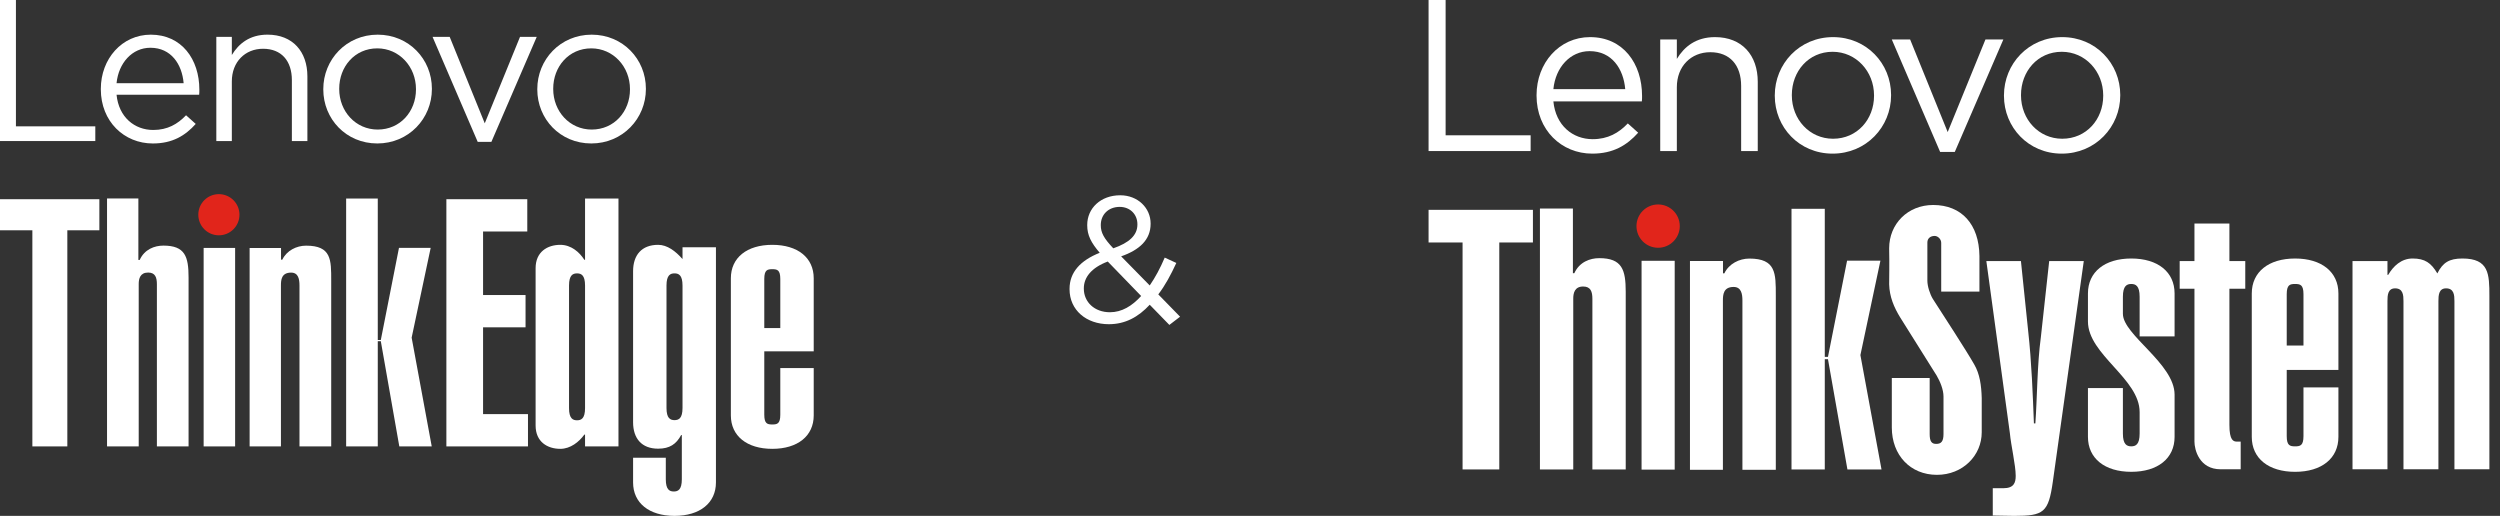 <svg width="252" height="52" viewBox="0 0 252 52" fill="none" xmlns="http://www.w3.org/2000/svg">
<rect x="0" y="0" width="252" height="52" fill="#333333" stroke="none"/>
<g clip-path="url(#clip0_23161_12946)">
<g clip-path="url(#clip1_23161_12946)">
<path d="M10.016 20.08V23.213H6.787V44.998H3.263V23.213H0V20.08H10.016Z" fill="white"/>
<path d="M24.138 21.643C24.138 22.79 23.21 23.719 22.062 23.719C20.915 23.719 19.989 22.79 19.989 21.643C19.989 20.497 20.917 19.569 22.062 19.569C23.208 19.569 24.138 20.497 24.138 21.643Z" fill="#E1251B"/>
<path d="M13.948 26.199H14.083C14.567 25.129 15.576 24.757 16.475 24.757C18.66 24.757 19.008 25.87 19.008 27.976V44.998H15.815V28.655C15.815 27.974 15.657 27.473 14.931 27.473C14.123 27.473 13.982 28.093 13.982 28.623V44.998H10.789V20.006H13.948V26.2L13.948 26.199Z" fill="white"/>
<path d="M20.527 44.998V24.991H23.7V44.998H20.527Z" fill="white"/>
<path d="M25.162 24.996H28.327V26.173H28.458C28.896 25.257 29.889 24.762 30.853 24.762C33.413 24.762 33.386 26.189 33.386 28.294V44.998H30.188V28.786C30.188 28.147 30.079 27.479 29.344 27.479C28.362 27.479 28.318 28.224 28.318 28.786V44.998H25.162V24.996Z" fill="white"/>
<path d="M34.891 44.998V20.014H38.08V34.273H38.386L40.217 24.986H43.413L41.494 34.036L43.519 44.998H40.25L38.386 34.394H38.08V44.998H34.891Z" fill="white"/>
<path d="M44.995 44.998V20.08H53.15V23.335H48.693V29.739H52.975V32.994H48.693V41.743H53.22V44.998H44.995L44.995 44.998Z" fill="white"/>
<path d="M62.342 44.998H58.973V43.805H58.902C58.376 44.541 57.499 45.243 56.481 45.243C55.182 45.243 53.989 44.542 53.989 42.892V27.03C53.989 25.381 55.182 24.679 56.481 24.679C57.569 24.679 58.411 25.416 58.902 26.188H58.973V20.012H62.342V44.998V44.998ZM57.358 41.138C57.358 42.19 57.744 42.366 58.165 42.366C58.587 42.366 58.973 42.19 58.973 41.138V28.785C58.973 27.732 58.587 27.557 58.165 27.557C57.744 27.557 57.358 27.732 57.358 28.785V41.138Z" fill="white"/>
<path d="M82.023 37.102V41.874C82.023 43.945 80.409 45.243 77.847 45.243C75.285 45.243 73.671 43.945 73.671 41.874V28.048C73.671 25.977 75.285 24.679 77.847 24.679C80.409 24.679 82.023 25.977 82.023 28.048V35.417H77.04V41.804C77.04 42.717 77.356 42.787 77.847 42.787C78.338 42.787 78.654 42.717 78.654 41.804V37.102H82.023ZM78.654 28.118C78.654 27.205 78.338 27.135 77.847 27.135C77.356 27.135 77.04 27.205 77.04 28.118V33.066H78.654V28.118Z" fill="white"/>
<path d="M72.167 48.631C72.167 50.701 70.552 52 67.99 52C65.429 52 63.815 50.701 63.815 48.631V46.139H67.113V48.315C67.113 49.368 67.499 49.543 67.92 49.543C68.341 49.543 68.728 49.368 68.728 48.315V43.858H68.657C68.166 44.771 67.499 45.227 66.341 45.227C64.692 45.227 63.815 44.209 63.815 42.56V27.346C63.815 25.696 64.692 24.679 66.341 24.679C67.254 24.679 68.096 25.31 68.798 26.117V24.924H72.167V48.631V48.631ZM67.183 41.121C67.183 42.174 67.57 42.349 67.99 42.349C68.412 42.349 68.798 42.174 68.798 41.121V28.785C68.798 27.732 68.412 27.556 67.99 27.556C67.57 27.556 67.183 27.732 67.183 28.785V41.121Z" fill="white"/>
<path d="M0 0H1.605V12.735H9.607V14.217H0V0Z" fill="white"/>
<path d="M10.163 8.998V8.957C10.163 5.931 12.296 3.494 15.2 3.494C18.308 3.494 20.095 5.972 20.095 9.039C20.095 9.242 20.095 9.364 20.075 9.546H11.748C11.971 11.821 13.575 13.101 15.444 13.101C16.886 13.101 17.901 12.512 18.754 11.618L19.73 12.492C18.673 13.669 17.393 14.462 15.403 14.462C12.519 14.462 10.163 12.248 10.163 8.998ZM18.511 8.389C18.348 6.48 17.252 4.814 15.159 4.814C13.332 4.814 11.951 6.338 11.748 8.389H18.511Z" fill="white"/>
<path d="M21.805 3.716H23.369V5.544C24.06 4.407 25.156 3.493 26.964 3.493C29.502 3.493 30.985 5.199 30.985 7.697V14.217H29.421V8.083C29.421 6.133 28.365 4.915 26.517 4.915C24.709 4.915 23.369 6.235 23.369 8.205V14.217H21.805V3.716Z" fill="white"/>
<path d="M32.588 9.018V8.978C32.588 6.012 34.904 3.494 38.072 3.494C41.22 3.494 43.535 5.972 43.535 8.937V8.978C43.535 11.943 41.2 14.461 38.031 14.461C34.883 14.461 32.588 11.984 32.588 9.018ZM41.93 9.018V8.978C41.93 6.723 40.245 4.875 38.031 4.875C35.756 4.875 34.193 6.723 34.193 8.937V8.978C34.193 11.232 35.858 13.06 38.072 13.06C40.346 13.06 41.93 11.232 41.93 9.018Z" fill="white"/>
<path d="M43.602 3.717H45.329L48.863 12.43L52.417 3.717H54.103L49.533 14.298H48.152L43.602 3.717Z" fill="white"/>
<path d="M54.159 9.018V8.978C54.159 6.012 56.474 3.494 59.643 3.494C62.791 3.494 65.106 5.972 65.106 8.937V8.978C65.106 11.943 62.771 14.461 59.602 14.461C56.454 14.461 54.159 11.984 54.159 9.018ZM63.502 9.018V8.978C63.502 6.723 61.816 4.875 59.602 4.875C57.328 4.875 55.764 6.723 55.764 8.937V8.978C55.764 11.232 57.429 13.06 59.643 13.06C61.918 13.06 63.502 11.232 63.502 9.018Z" fill="white"/>
</g>
</g>
<path d="M117.872 32.752L115.892 30.718C114.74 31.96 113.426 32.68 111.77 32.68C109.502 32.68 107.81 31.258 107.81 29.152V29.116C107.81 27.442 108.908 26.254 110.852 25.48C109.988 24.472 109.592 23.716 109.592 22.708V22.672C109.592 21.016 110.924 19.684 112.922 19.684C114.686 19.684 115.982 20.962 115.982 22.528V22.564C115.982 24.166 114.866 25.192 113.012 25.84L115.892 28.774C116.45 27.964 116.954 27.028 117.404 25.966L118.574 26.506C118.016 27.712 117.458 28.756 116.756 29.674L118.952 31.924L117.872 32.752ZM112.22 25.03C113.822 24.472 114.65 23.716 114.65 22.636V22.6C114.65 21.592 113.894 20.854 112.868 20.854C111.716 20.854 110.96 21.646 110.96 22.672V22.708C110.96 23.446 111.266 24.022 112.22 25.03ZM111.878 31.474C113.084 31.474 114.11 30.844 115.028 29.836L111.662 26.362C109.988 26.992 109.25 27.982 109.25 29.062V29.098C109.25 30.448 110.33 31.474 111.878 31.474Z" fill="white"/>
<path d="M169.321 22.791C169.321 23.997 168.345 24.975 167.138 24.975C165.931 24.975 164.957 23.997 164.957 22.791C164.957 21.585 165.933 20.609 167.138 20.609C168.344 20.609 169.321 21.586 169.321 22.791Z" fill="#E1251B"/>
<path d="M158.549 27.54H158.691C159.2 26.414 160.262 26.022 161.207 26.022C163.507 26.022 163.873 27.194 163.873 29.409V47.32H160.513V30.124C160.513 29.407 160.347 28.88 159.583 28.88C158.733 28.88 158.584 29.532 158.584 30.09V47.32H155.225V21.023H158.549V27.54Z" fill="white"/>
<path d="M165.47 47.338V26.288H168.809V47.338H165.47Z" fill="white"/>
<path d="M170.348 26.311H173.678V27.549H173.816C174.277 26.586 175.322 26.064 176.335 26.064C179.03 26.064 179.001 27.566 179.001 29.781V47.357H175.636V30.299C175.636 29.627 175.521 28.924 174.748 28.924C173.715 28.924 173.669 29.708 173.669 30.299V47.357H170.348L170.348 26.311Z" fill="white"/>
<path d="M180.584 47.32V21.049H183.938V35.974H184.259L186.185 26.277H189.546L187.528 35.794L189.656 47.32H186.22L184.259 36.205H183.938V47.32H180.584Z" fill="white"/>
<path d="M154.518 21.152V24.442H151.128V47.319H147.427V24.442H144V21.152H154.518Z" fill="white"/>
<path d="M195.905 39.975C195.905 39.278 195.575 38.471 195.208 37.847L191.564 32.038C190.904 30.974 190.463 29.91 190.427 28.663C190.427 27.965 190.463 26.718 190.427 25.03C190.427 22.571 192.298 20.663 194.867 20.663C197.729 20.663 199.49 22.608 199.527 25.8V29.396H195.674V24.479C195.674 24.112 195.344 23.782 195.014 23.782C194.573 23.782 194.279 24.039 194.279 24.442V28.295C194.279 28.846 194.536 29.653 194.83 30.13C195.821 31.671 198.217 35.352 198.987 36.709C199.574 37.7 199.721 38.874 199.758 40.122V43.571C199.758 45.919 197.85 47.864 195.245 47.864C192.566 47.864 190.695 45.883 190.695 43.094V38.104H194.511V43.755C194.511 44.525 194.731 44.745 195.171 44.745C195.648 44.745 195.905 44.525 195.905 43.755V39.975L195.905 39.975Z" fill="white"/>
<path d="M200.224 26.314H203.71L204.431 33.286C204.798 36.589 204.908 39.891 205.018 42.68H205.165C205.348 40.111 205.348 36.699 205.715 34.02L206.559 26.315H210.045L206.926 48.551C206.486 51.67 206.009 52.001 203.037 52.001C202.229 52.001 201.532 51.964 200.871 51.964V49.212H201.935C203 49.212 203.183 48.661 203.183 47.964C203.183 46.9 202.706 44.882 202.596 43.671L200.224 26.315L200.224 26.314Z" fill="white"/>
<path d="M213.988 39.12V43.707C213.988 44.807 214.391 44.991 214.832 44.991C215.272 44.991 215.675 44.807 215.675 43.707V41.542C215.675 38.166 210.465 35.744 210.465 32.405V29.579C210.465 27.414 212.153 26.057 214.832 26.057C217.51 26.057 219.198 27.414 219.198 29.579V33.909H215.675V29.91C215.675 28.809 215.272 28.625 214.832 28.625C214.391 28.625 213.988 28.809 213.988 29.91V31.634C213.988 33.763 219.198 36.661 219.198 39.78V44.037C219.198 46.202 217.51 47.559 214.832 47.559C212.153 47.559 210.465 46.202 210.465 44.037V39.12L213.988 39.12Z" fill="white"/>
<path d="M224.724 26.315H226.323V29.103H224.724V42.827C224.724 44.405 225.127 44.515 225.494 44.515H225.861V47.304H223.843C221.678 47.304 221.201 45.322 221.201 44.515V29.103H219.711V26.315H221.201V22.535H224.724V26.315Z" fill="white"/>
<path d="M232.19 29.654C232.19 28.7 231.86 28.626 231.346 28.626C230.832 28.626 230.502 28.7 230.502 29.654V34.828H232.19V29.654ZM235.712 39.047V44.038C235.712 46.203 234.025 47.56 231.346 47.56C228.667 47.56 226.979 46.203 226.979 44.038V29.58C226.979 27.415 228.667 26.058 231.346 26.058C234.025 26.058 235.712 27.415 235.712 29.58V37.286H230.502V43.964C230.502 44.919 230.832 44.992 231.346 44.992C231.86 44.992 232.19 44.919 232.19 43.964V39.047H235.712V39.047Z" fill="white"/>
<path d="M240.656 27.708H240.729C241.243 26.827 242.05 26.057 243.187 26.057C244.435 26.057 245.059 26.497 245.683 27.561C246.233 26.46 246.893 26.057 248.214 26.057C250.893 26.057 250.93 27.635 250.93 29.836V47.303H247.407V30.35C247.407 29.763 247.371 29.066 246.563 29.066C245.829 29.066 245.793 29.763 245.793 30.35V47.303H242.27V30.35C242.27 29.763 242.233 29.066 241.426 29.066C240.692 29.066 240.656 29.763 240.656 30.35V47.303H237.133V26.314H240.656L240.656 27.708Z" fill="white"/>
<path d="M144 0H145.718V13.638H154.288V15.226H144V0Z" fill="white"/>
<path d="M154.884 9.635V9.592C154.884 6.351 157.167 3.741 160.278 3.741C163.606 3.741 165.52 6.395 165.52 9.679C165.52 9.897 165.52 10.027 165.498 10.223H156.581C156.82 12.659 158.538 14.029 160.539 14.029C162.083 14.029 163.171 13.398 164.084 12.441L165.128 13.377C163.997 14.638 162.627 15.486 160.495 15.486C157.407 15.486 154.884 13.115 154.884 9.635ZM163.823 8.983C163.649 6.939 162.475 5.155 160.234 5.155C158.277 5.155 156.798 6.786 156.581 8.983H163.823Z" fill="white"/>
<path d="M167.351 3.98H169.026V5.938C169.765 4.72 170.94 3.741 172.876 3.741C175.594 3.741 177.182 5.568 177.182 8.243V15.225H175.507V8.657C175.507 6.569 174.376 5.263 172.397 5.263C170.461 5.263 169.026 6.677 169.026 8.787V15.225H167.351V3.98Z" fill="white"/>
<path d="M178.898 9.657V9.614C178.898 6.438 181.378 3.741 184.771 3.741C188.142 3.741 190.621 6.395 190.621 9.57V9.614C190.621 12.789 188.121 15.486 184.727 15.486C181.356 15.486 178.898 12.833 178.898 9.657ZM188.903 9.657V9.614C188.903 7.199 187.098 5.22 184.727 5.22C182.291 5.22 180.617 7.199 180.617 9.57V9.614C180.617 12.028 182.4 13.985 184.771 13.985C187.207 13.985 188.903 12.028 188.903 9.657Z" fill="white"/>
<path d="M190.693 3.98H192.542L196.327 13.312L200.133 3.98H201.938L197.044 15.312H195.565L190.693 3.98Z" fill="white"/>
<path d="M201.999 9.657V9.614C201.999 6.438 204.478 3.741 207.872 3.741C211.243 3.741 213.722 6.395 213.722 9.57V9.614C213.722 12.789 211.221 15.486 207.828 15.486C204.457 15.486 201.999 12.833 201.999 9.657ZM212.004 9.657V9.614C212.004 7.199 210.199 5.22 207.828 5.22C205.392 5.22 203.717 7.199 203.717 9.57V9.614C203.717 12.028 205.501 13.985 207.872 13.985C210.308 13.985 212.004 12.028 212.004 9.657Z" fill="white"/>
<defs>
<clipPath id="clip0_23161_12946">
<rect width="83" height="52" fill="white"/>
</clipPath>
<clipPath id="clip1_23161_12946">
<rect width="82.023" height="52" fill="white"/>
</clipPath>
</defs>
</svg>
